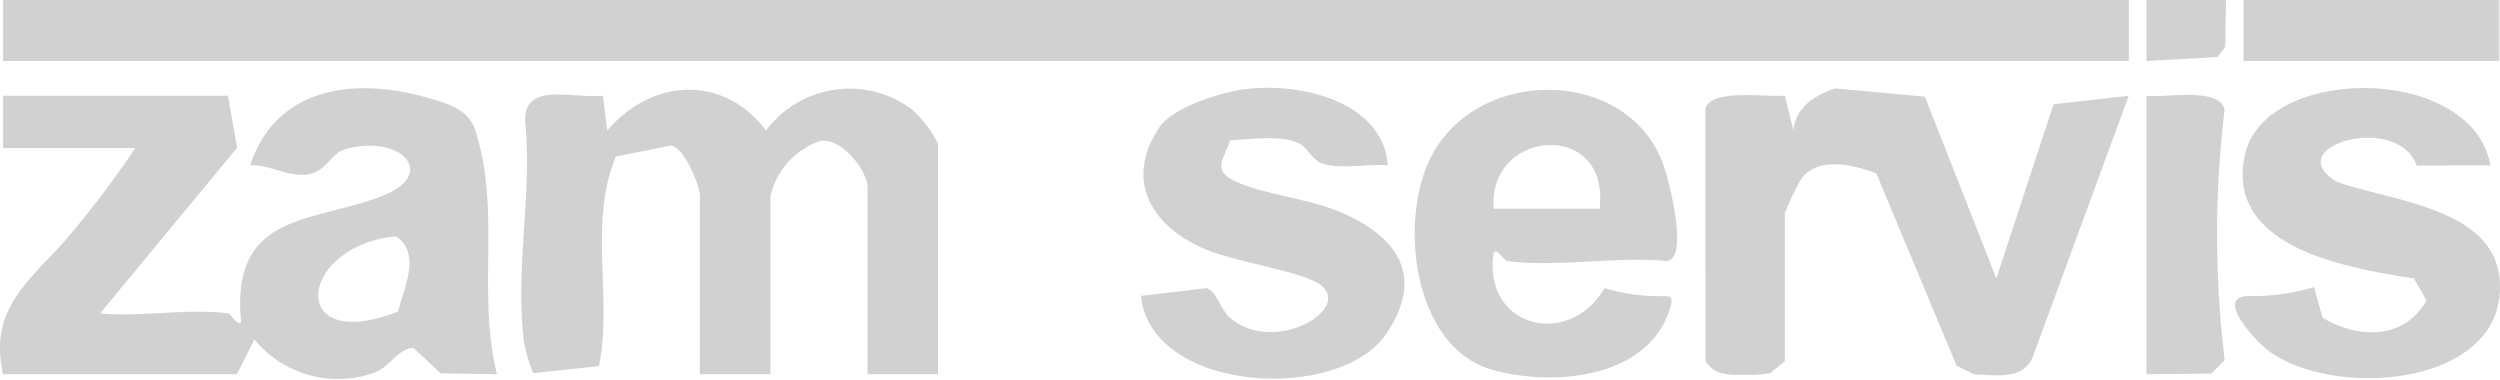 <svg id="zmservis" xmlns="http://www.w3.org/2000/svg" xmlns:xlink="http://www.w3.org/1999/xlink" width="140.368" height="21.308" viewBox="0 0 140.368 21.308">
  <defs>
    <clipPath id="clip-path">
      <rect id="Rectangle_55" data-name="Rectangle 55" width="140.368" height="21.308" fill="#d1d1d1"/>
    </clipPath>
  </defs>
  <rect id="Rectangle_53" data-name="Rectangle 53" width="119.355" height="3.42" transform="translate(0.172 0.002)" fill="#d1d1d1"/>
  <g id="Group_64" data-name="Group 64" transform="translate(0 0)">
    <g id="Group_63" data-name="Group 63" clip-path="url(#clip-path)">
      <path id="Path_316" data-name="Path 316" d="M12.8,22.608c.144.019.541.728.739.488-.614-6.2,4.049-5.553,7.93-7.082,3.227-1.271.924-3.534-2.147-2.6-.742.225-1.025,1.271-2.082,1.4-1.1.138-2.113-.57-3.2-.516,1.482-4.436,5.906-4.973,10.023-3.779,1.138.33,2.242.654,2.618,1.8,1.461,4.439.09,9.232,1.224,13.711l-3.168-.055L23.2,24.541c-.934.124-1.252.991-2.1,1.37a6.075,6.075,0,0,1-6.816-1.83L13.3,26.028H.171c-.881-3.935,1.81-5.43,3.958-8.066A56.6,56.6,0,0,0,7.6,13.325H.171V10.393H12.8l.513,2.92-7.694,9.3c2.265.216,4.988-.3,7.181,0m9.553-.106c.327-1.381,1.327-3.247-.127-4.221-5.525.532-6.133,6.684.127,4.221" transform="translate(0 -5.016)" fill="#d1d1d1"/>
      <path id="Path_317" data-name="Path 317" d="M82.3,26.05H78.34V15.545c0-.923-1.442-2.78-2.647-2.595a4.3,4.3,0,0,0-2.8,3.084V26.05H68.931V16.034c0-.519-.849-2.738-1.631-2.822l-3.084.614c-1.559,3.722-.176,7.926-.95,11.766l-3.687.4a8.929,8.929,0,0,1-.517-1.683c-.525-4.117.452-8.328.07-12.317-.233-2.428,2.645-1.4,4.353-1.583l.243,1.957c2.519-2.938,6.519-3.166,8.916,0a5.852,5.852,0,0,1,8.164-1.208A6.792,6.792,0,0,1,82.3,13.1Z" transform="translate(-29.634 -5.038)" fill="#d1d1d1"/>
      <path id="Path_318" data-name="Path 318" d="M192.7,11.136c.3-1.15,3.421-.648,4.459-.736l.489,1.956c.107-1.294,1.186-1.981,2.337-2.365l5.042.465,4.012,10.206,3.211-9.782,4.223-.476-5.339,14.521c-.508,1.474-2,1.157-3.338,1.122l-.99-.488-4.508-10.8c-1.294-.487-3.214-.944-4.179.256A14.279,14.279,0,0,0,197.161,17v8.307l-.809.664a6.166,6.166,0,0,1-1.419.1c-.913,0-1.685.053-2.229-.767Z" transform="translate(-96.949 -5.027)" fill="#d1d1d1"/>
      <path id="Path_319" data-name="Path 319" d="M165.034,19.775c-.145-.019-.542-.729-.74-.488-.671,4.183,4.191,5.469,6.222,2a10.4,10.4,0,0,0,2.929.457c.585.036,1.022-.207.741.7-1.2,3.894-6.453,4.393-9.915,3.453-4.487-1.217-5.319-8.249-3.558-11.857,2.574-5.273,11.232-5.217,13.145.446.28.828,1.441,5.283.09,5.283-2.806-.268-6.2.368-8.914,0m5.2-2.933c.609-5.025-6.3-4.518-5.945,0Z" transform="translate(-80.422 -5.115)" fill="#d1d1d1"/>
      <path id="Path_320" data-name="Path 320" d="M142.783,14.277c-1.133-.112-2.564.241-3.627-.083-.621-.189-.885-.908-1.326-1.135-1.021-.525-2.729-.23-3.9-.191-.342,1.059-1.058,1.67.273,2.3,1.505.717,3.96.945,5.74,1.665,3.3,1.335,4.982,3.595,2.759,6.89-2.648,3.925-13.228,3.335-13.786-2.117l3.671-.433c.572.125.81,1.2,1.3,1.636,2.537,2.249,7.22-.626,4.935-1.938-1.251-.718-4.7-1.174-6.442-1.948-2.935-1.3-4.391-3.88-2.42-6.795.75-1.109,3.432-1.952,4.776-2.127,3.1-.4,7.776.667,8.046,4.273" transform="translate(-64.858 -4.993)" fill="#d1d1d1"/>
      <path id="Path_321" data-name="Path 321" d="M266.892,14.293l-4.14.009c-1.075-3.016-7.8-1.056-4.473.918,3.1,1.108,8.961,1.457,9.145,5.676.261,5.951-9.665,6.553-13.168,3.668-.635-.523-2.81-2.873-.984-2.935a12.008,12.008,0,0,0,3.713-.5l.484,1.722c2.033,1.209,4.589,1.223,5.838-.974l-.722-1.237c-3.821-.593-10.664-1.757-9.464-6.982,1.159-5.044,12.761-5.036,13.771.633" transform="translate(-127.062 -5.009)" fill="#d1d1d1"/>
      <path id="Path_322" data-name="Path 322" d="M242.538,26.409V10.773c1.036.127,4.121-.508,4.387.785a58.4,58.4,0,0,0,.007,14.067l-.747.745Z" transform="translate(-122.02 -5.396)" fill="#d1d1d1"/>
      <rect id="Rectangle_54" data-name="Rectangle 54" width="14.362" height="3.42" transform="translate(125.965 0.002)" fill="#d1d1d1"/>
      <path id="Path_323" data-name="Path 323" d="M247,.005l-.039,2.618-.434.581-3.989.22V0Z" transform="translate(-122.019 0)" fill="#d1d1d1"/>
    </g>
  </g>
</svg>
